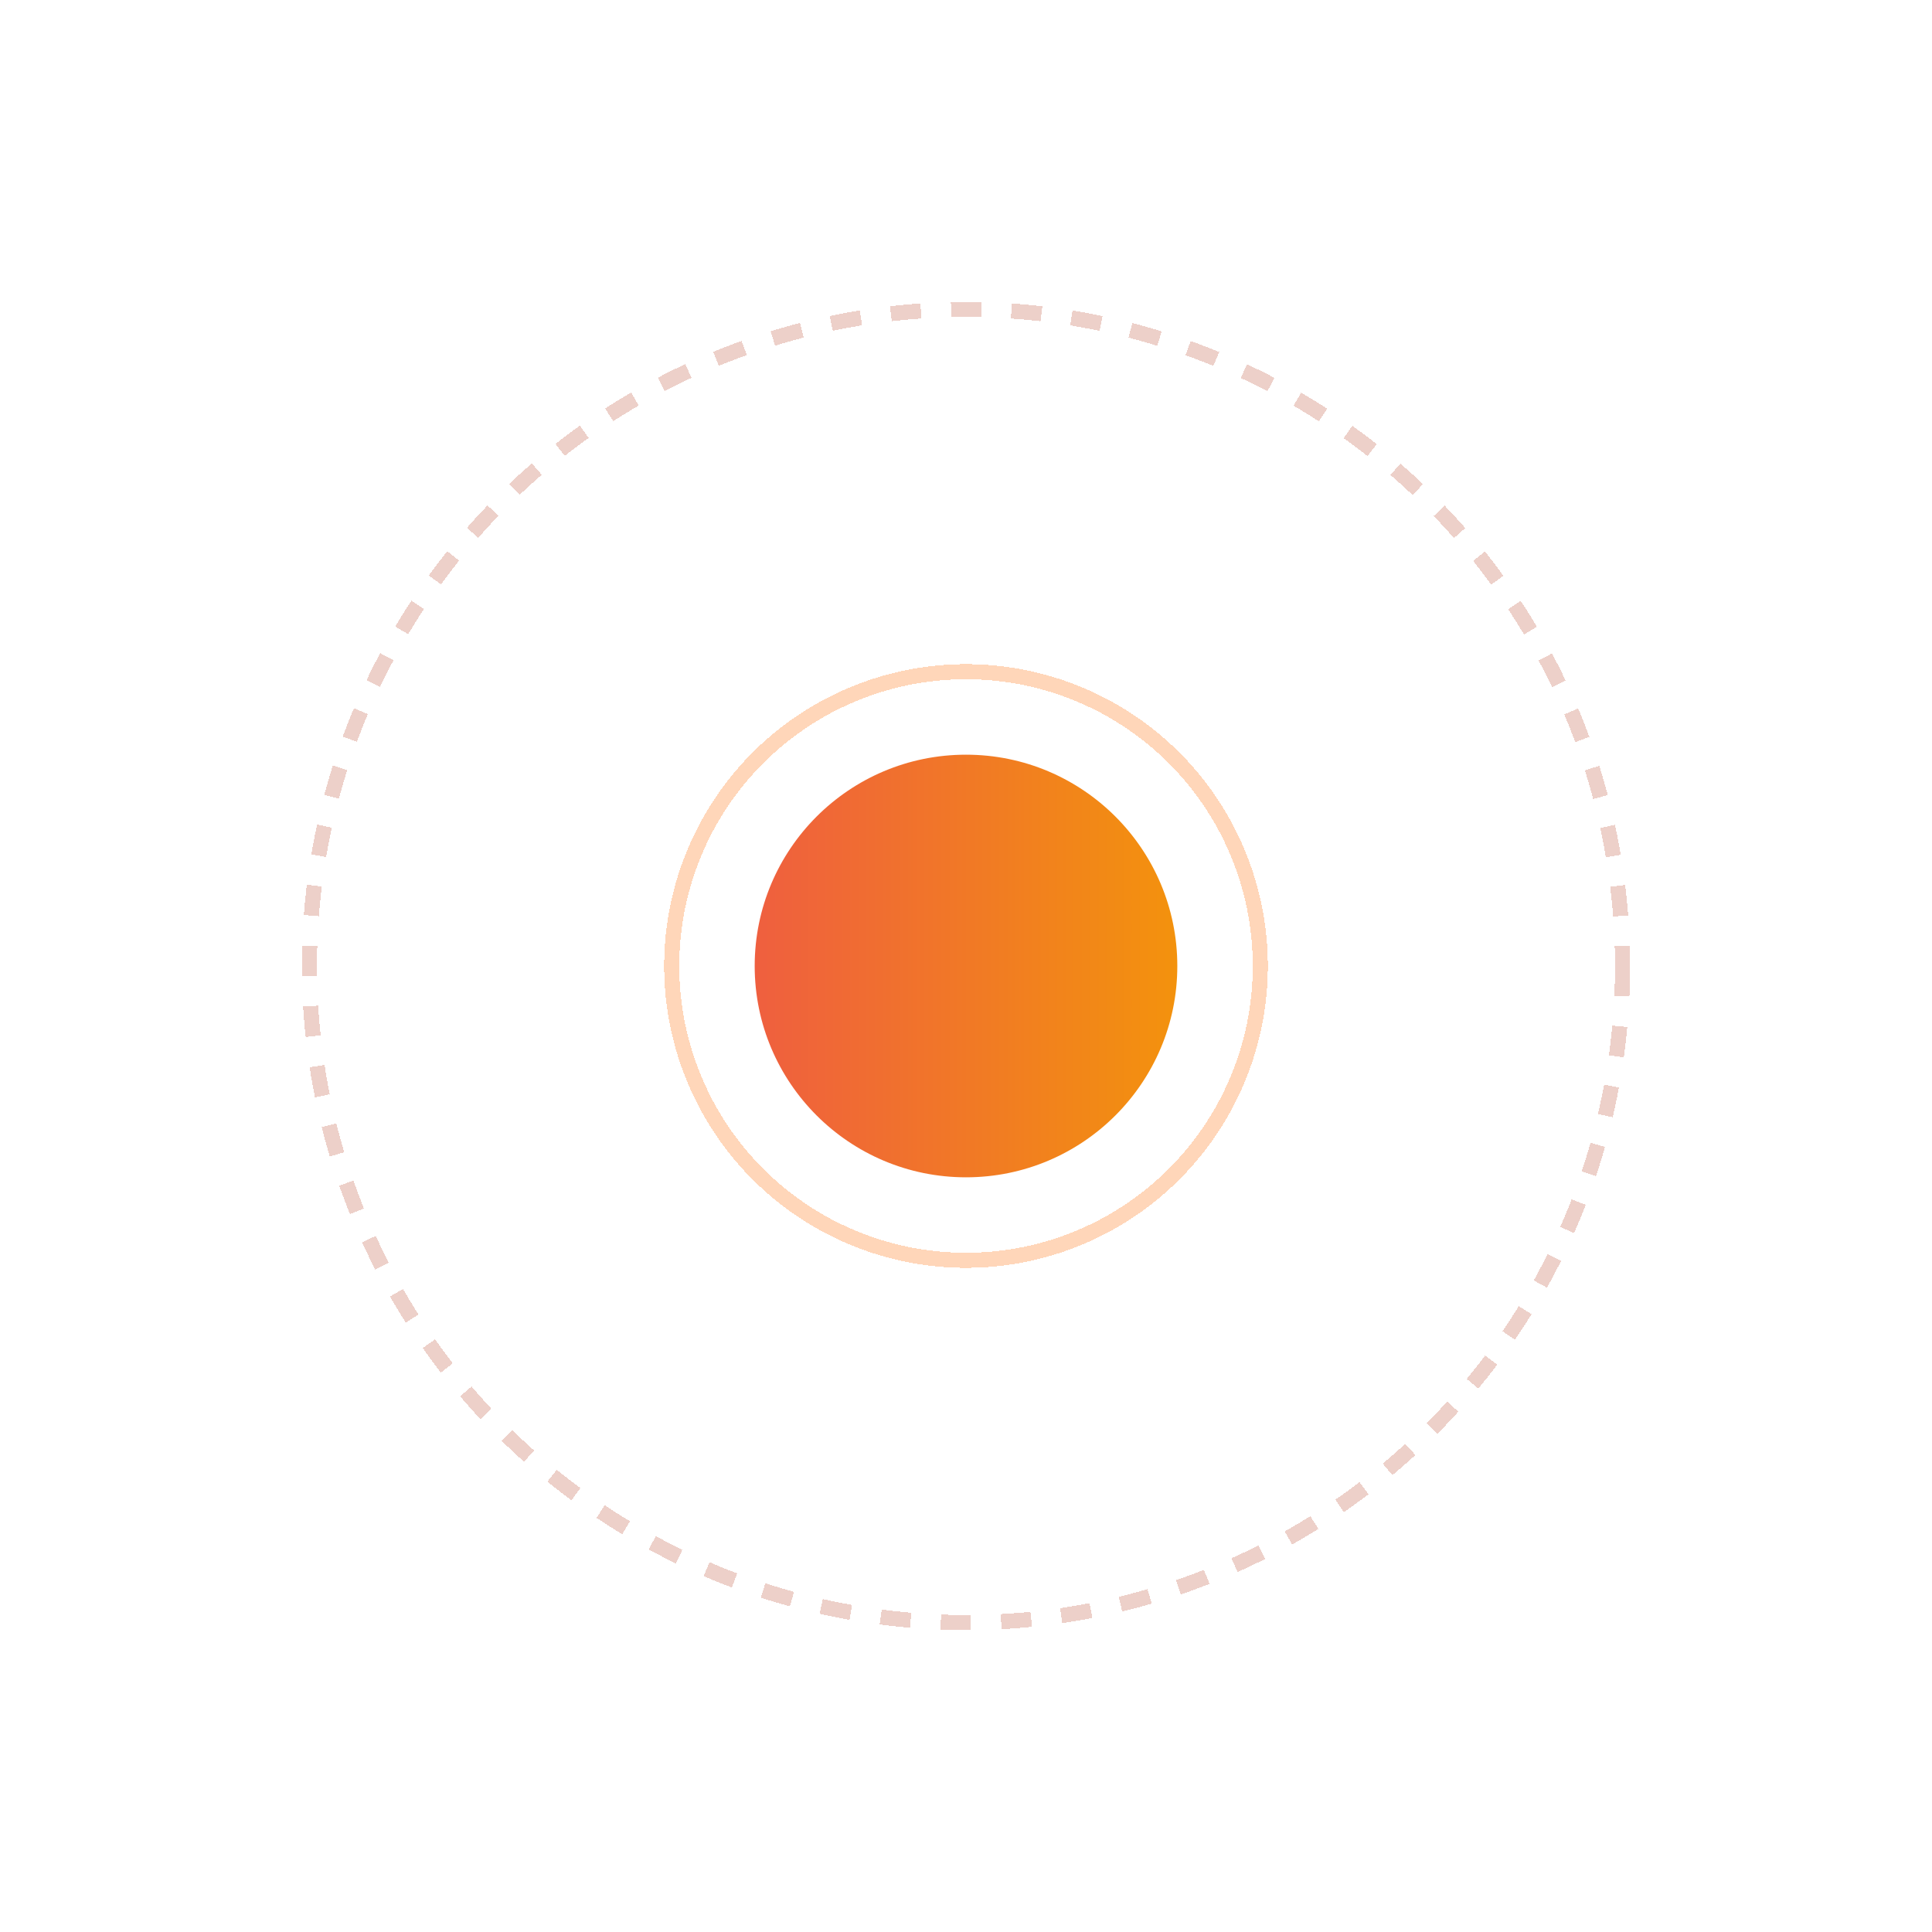 <svg width="128" height="128" viewBox="0 0 128 128" fill="none" xmlns="http://www.w3.org/2000/svg">
<g filter="url(#filter0_d_964_37971)">
<circle cx="64" cy="64" r="14" fill="url(#paint0_linear_964_37971)"/>
</g>
<g opacity="0.7" filter="url(#filter1_d_964_37971)">
<circle cx="64" cy="64" r="19.5" stroke="#FFC59B" shape-rendering="crispEdges"/>
</g>
<g filter="url(#filter2_d_964_37971)">
<circle cx="64" cy="64" r="43.5" stroke="#EDD0C9" stroke-dasharray="2 2" shape-rendering="crispEdges"/>
</g>
<defs>
<filter id="filter0_d_964_37971" x="30" y="30" width="68" height="68" filterUnits="userSpaceOnUse" color-interpolation-filters="sRGB">
<feFlood flood-opacity="0" result="BackgroundImageFix"/>
<feColorMatrix in="SourceAlpha" type="matrix" values="0 0 0 0 0 0 0 0 0 0 0 0 0 0 0 0 0 0 127 0" result="hardAlpha"/>
<feOffset/>
<feGaussianBlur stdDeviation="10"/>
<feComposite in2="hardAlpha" operator="out"/>
<feColorMatrix type="matrix" values="0 0 0 0 0.996 0 0 0 0 0.805 0 0 0 0 0.539 0 0 0 0.5 0"/>
<feBlend mode="normal" in2="BackgroundImageFix" result="effect1_dropShadow_964_37971"/>
<feBlend mode="normal" in="SourceGraphic" in2="effect1_dropShadow_964_37971" result="shape"/>
</filter>
<filter id="filter1_d_964_37971" x="24" y="24" width="80" height="80" filterUnits="userSpaceOnUse" color-interpolation-filters="sRGB">
<feFlood flood-opacity="0" result="BackgroundImageFix"/>
<feColorMatrix in="SourceAlpha" type="matrix" values="0 0 0 0 0 0 0 0 0 0 0 0 0 0 0 0 0 0 127 0" result="hardAlpha"/>
<feOffset/>
<feGaussianBlur stdDeviation="10"/>
<feComposite in2="hardAlpha" operator="out"/>
<feColorMatrix type="matrix" values="0 0 0 0 0.996 0 0 0 0 0.805 0 0 0 0 0.539 0 0 0 0.5 0"/>
<feBlend mode="normal" in2="BackgroundImageFix" result="effect1_dropShadow_964_37971"/>
<feBlend mode="normal" in="SourceGraphic" in2="effect1_dropShadow_964_37971" result="shape"/>
</filter>
<filter id="filter2_d_964_37971" x="0" y="0" width="128" height="128" filterUnits="userSpaceOnUse" color-interpolation-filters="sRGB">
<feFlood flood-opacity="0" result="BackgroundImageFix"/>
<feColorMatrix in="SourceAlpha" type="matrix" values="0 0 0 0 0 0 0 0 0 0 0 0 0 0 0 0 0 0 127 0" result="hardAlpha"/>
<feOffset/>
<feGaussianBlur stdDeviation="10"/>
<feComposite in2="hardAlpha" operator="out"/>
<feColorMatrix type="matrix" values="0 0 0 0 0.996 0 0 0 0 0.805 0 0 0 0 0.539 0 0 0 0.5 0"/>
<feBlend mode="normal" in2="BackgroundImageFix" result="effect1_dropShadow_964_37971"/>
<feBlend mode="normal" in="SourceGraphic" in2="effect1_dropShadow_964_37971" result="shape"/>
</filter>
<linearGradient id="paint0_linear_964_37971" x1="50" y1="64" x2="78" y2="64" gradientUnits="userSpaceOnUse">
<stop stop-color="#EF5F3F"/>
<stop offset="1" stop-color="#F3920D"/>
</linearGradient>
</defs>
</svg>
